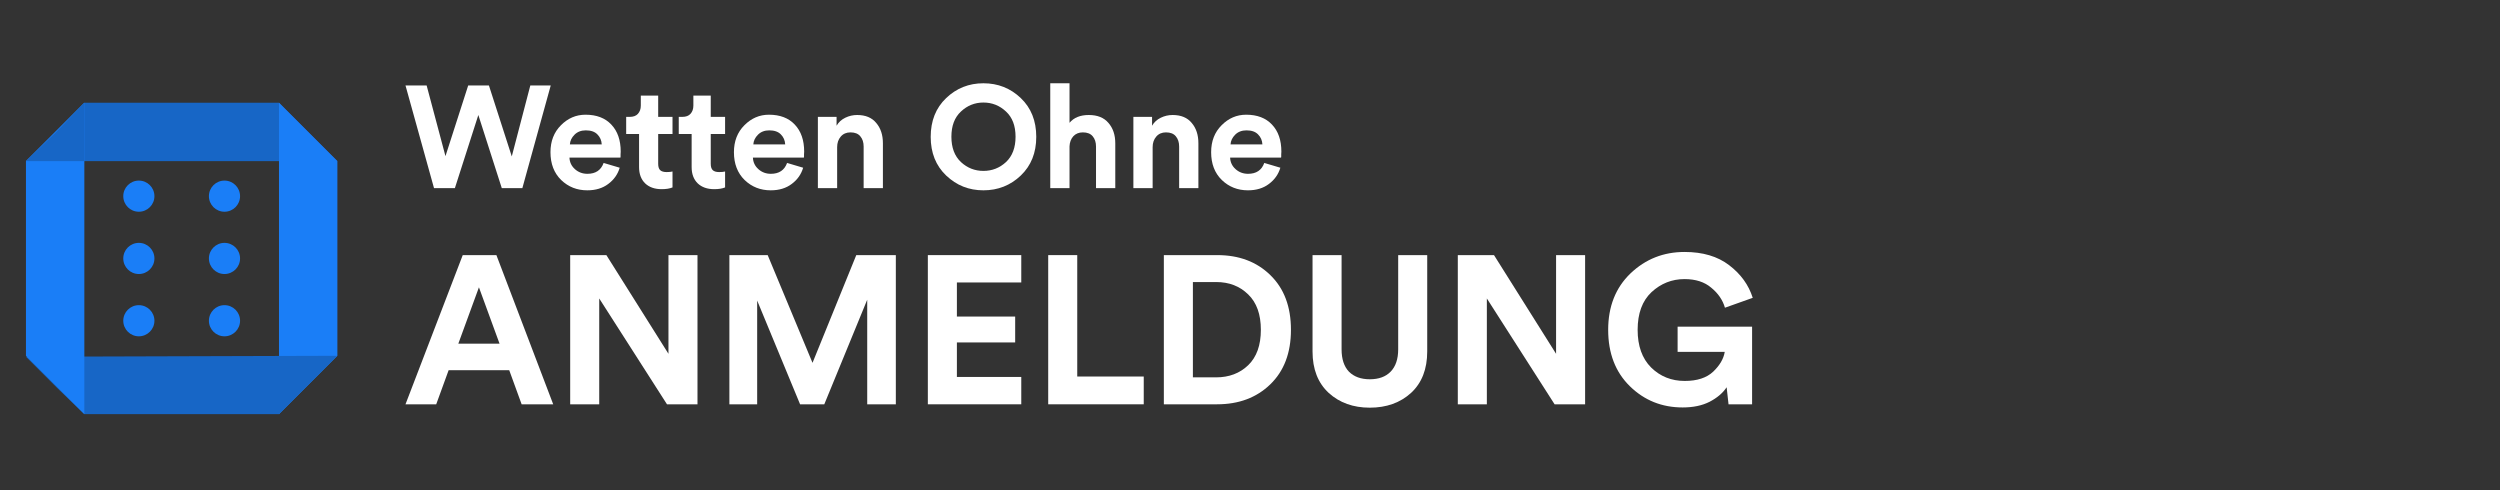 <svg width="204" height="40" viewBox="0 0 204 40" fill="none" xmlns="http://www.w3.org/2000/svg">
<rect x="0" y="0" width="204" height="40" fill="#333333" stroke="none"/>
<path fill-rule="evenodd" clip-rule="evenodd" d="M25.385 11.004L22.765 8.383H17.206H6.882L4.5 10.766L2.118 13.148H27.53L25.385 11.004Z" fill="#1766C6"/>
<path fill-rule="evenodd" clip-rule="evenodd" d="M22.765 8.383V33.795L27.53 29.03V13.148L25.147 10.766L22.765 8.383Z" fill="#1A7EF7"/>
<path fill-rule="evenodd" clip-rule="evenodd" d="M27.53 29.031L2.118 29.11L4.659 31.651L6.882 33.795H22.765L25.147 31.413L27.53 29.031Z" fill="#1766C6"/>
<path fill-rule="evenodd" clip-rule="evenodd" d="M2.118 13.148V29.03L4.5 31.413L6.882 33.795V8.383L2.118 13.148Z" fill="#1A7EF7"/>
<path d="M2.118 13.148L4.579 10.766L6.882 8.383L6.882 13.148L2.118 13.148Z" fill="#1766C6"/>
<ellipse cx="11.33" cy="16.007" rx="1.271" ry="1.271" fill="#1A7EF7"/>
<ellipse cx="11.33" cy="26.172" rx="1.271" ry="1.271" fill="#1A7EF7"/>
<ellipse cx="11.33" cy="21.089" rx="1.271" ry="1.271" fill="#1A7EF7"/>
<ellipse cx="18.318" cy="16.007" rx="1.271" ry="1.271" fill="#1A7EF7"/>
<ellipse cx="18.318" cy="26.172" rx="1.271" ry="1.271" fill="#1A7EF7"/>
<ellipse cx="18.318" cy="21.089" rx="1.271" ry="1.271" fill="#1A7EF7"/>
<path d="M41.761 12.764L43.274 6.972H44.94L42.624 15.353H40.946L39.032 9.384L37.118 15.353H35.416L33.088 6.972H34.813L36.35 12.741L38.205 6.972H39.895L41.761 12.764Z" fill="white"/>
<path d="M46.503 11.783H49.102C49.087 11.46 48.968 11.188 48.748 10.968C48.535 10.747 48.22 10.637 47.803 10.637C47.424 10.637 47.117 10.755 46.881 10.991C46.645 11.228 46.519 11.492 46.503 11.783ZM49.256 13.296L50.568 13.686C50.41 14.222 50.099 14.664 49.634 15.01C49.177 15.357 48.606 15.53 47.921 15.53C47.086 15.53 46.377 15.251 45.794 14.691C45.211 14.124 44.919 13.367 44.919 12.421C44.919 11.523 45.203 10.79 45.77 10.223C46.337 9.648 47.007 9.36 47.779 9.36C48.677 9.36 49.378 9.628 49.882 10.164C50.394 10.7 50.65 11.437 50.65 12.374C50.65 12.437 50.646 12.508 50.638 12.587C50.638 12.666 50.638 12.729 50.638 12.776L50.627 12.859H46.467C46.483 13.237 46.633 13.552 46.916 13.805C47.2 14.057 47.539 14.183 47.932 14.183C48.602 14.183 49.043 13.887 49.256 13.296Z" fill="white"/>
<path d="M53.708 7.8V9.537H54.877V10.932H53.708V13.367C53.708 13.611 53.763 13.785 53.873 13.887C53.983 13.99 54.157 14.041 54.393 14.041C54.605 14.041 54.767 14.025 54.877 13.994V15.294C54.649 15.389 54.353 15.436 53.991 15.436C53.424 15.436 52.975 15.278 52.644 14.963C52.313 14.64 52.148 14.198 52.148 13.639V10.932H51.096V9.537H51.392C51.683 9.537 51.904 9.455 52.053 9.289C52.211 9.116 52.29 8.891 52.29 8.615V7.8H53.708Z" fill="white"/>
<path d="M57.997 7.8V9.537H59.167V10.932H57.997V13.367C57.997 13.611 58.053 13.785 58.163 13.887C58.273 13.99 58.446 14.041 58.683 14.041C58.895 14.041 59.057 14.025 59.167 13.994V15.294C58.939 15.389 58.643 15.436 58.281 15.436C57.714 15.436 57.265 15.278 56.934 14.963C56.603 14.64 56.438 14.198 56.438 13.639V10.932H55.386V9.537H55.681C55.973 9.537 56.193 9.455 56.343 9.289C56.501 9.116 56.579 8.891 56.579 8.615V7.8H57.997Z" fill="white"/>
<path d="M61.472 11.783H64.072C64.056 11.46 63.938 11.188 63.718 10.968C63.505 10.747 63.19 10.637 62.772 10.637C62.394 10.637 62.087 10.755 61.85 10.991C61.614 11.228 61.488 11.492 61.472 11.783ZM64.226 13.296L65.537 13.686C65.38 14.222 65.069 14.664 64.604 15.01C64.147 15.357 63.576 15.53 62.89 15.53C62.055 15.53 61.346 15.251 60.763 14.691C60.181 14.124 59.889 13.367 59.889 12.421C59.889 11.523 60.173 10.79 60.74 10.223C61.307 9.648 61.977 9.36 62.748 9.36C63.647 9.36 64.348 9.628 64.852 10.164C65.364 10.7 65.62 11.437 65.62 12.374C65.62 12.437 65.616 12.508 65.608 12.587C65.608 12.666 65.608 12.729 65.608 12.776L65.596 12.859H61.437C61.453 13.237 61.602 13.552 61.886 13.805C62.17 14.057 62.508 14.183 62.902 14.183C63.572 14.183 64.013 13.887 64.226 13.296Z" fill="white"/>
<path d="M68.311 12.008V15.353H66.739V9.537H68.264V10.258C68.429 9.975 68.665 9.758 68.972 9.608C69.28 9.458 69.603 9.384 69.942 9.384C70.627 9.384 71.147 9.6 71.501 10.034C71.864 10.459 72.045 11.011 72.045 11.689V15.353H70.473V11.96C70.473 11.614 70.383 11.334 70.201 11.121C70.028 10.909 69.76 10.802 69.398 10.802C69.067 10.802 68.803 10.916 68.606 11.145C68.409 11.373 68.311 11.661 68.311 12.008Z" fill="white"/>
<path d="M78.414 9.1C77.894 9.581 77.634 10.266 77.634 11.157C77.634 12.047 77.894 12.737 78.414 13.225C78.934 13.706 79.545 13.946 80.246 13.946C80.955 13.946 81.569 13.706 82.089 13.225C82.609 12.737 82.869 12.047 82.869 11.157C82.869 10.266 82.609 9.581 82.089 9.1C81.569 8.611 80.955 8.367 80.246 8.367C79.545 8.367 78.934 8.611 78.414 9.1ZM75.945 11.168C75.945 9.86 76.366 8.804 77.209 8.001C78.052 7.197 79.064 6.795 80.246 6.795C81.435 6.795 82.451 7.197 83.294 8.001C84.137 8.804 84.559 9.86 84.559 11.168C84.559 12.469 84.137 13.521 83.294 14.325C82.451 15.128 81.435 15.53 80.246 15.53C79.064 15.53 78.052 15.128 77.209 14.325C76.366 13.521 75.945 12.469 75.945 11.168Z" fill="white"/>
<path d="M87.273 11.937V15.353H85.701V6.795H87.273V10.022C87.627 9.596 88.151 9.384 88.845 9.384C89.553 9.384 90.089 9.6 90.452 10.034C90.822 10.459 91.007 11.011 91.007 11.689V15.353H89.435V11.96C89.435 11.614 89.345 11.334 89.164 11.121C88.99 10.909 88.722 10.802 88.36 10.802C88.037 10.802 87.777 10.909 87.58 11.121C87.391 11.334 87.289 11.606 87.273 11.937Z" fill="white"/>
<path d="M94.055 12.008V15.353H92.484V9.537H94.008V10.258C94.174 9.975 94.41 9.758 94.717 9.608C95.024 9.458 95.347 9.384 95.686 9.384C96.371 9.384 96.891 9.6 97.246 10.034C97.608 10.459 97.789 11.011 97.789 11.689V15.353H96.218V11.96C96.218 11.614 96.127 11.334 95.946 11.121C95.773 10.909 95.505 10.802 95.142 10.802C94.812 10.802 94.548 10.916 94.351 11.145C94.154 11.373 94.055 11.661 94.055 12.008Z" fill="white"/>
<path d="M100.412 11.783H103.012C102.996 11.46 102.878 11.188 102.657 10.968C102.445 10.747 102.13 10.637 101.712 10.637C101.334 10.637 101.027 10.755 100.79 10.991C100.554 11.228 100.428 11.492 100.412 11.783ZM103.165 13.296L104.477 13.686C104.319 14.222 104.008 14.664 103.544 15.01C103.087 15.357 102.516 15.53 101.83 15.53C100.995 15.53 100.286 15.251 99.703 14.691C99.12 14.124 98.829 13.367 98.829 12.421C98.829 11.523 99.112 10.79 99.68 10.223C100.247 9.648 100.916 9.36 101.688 9.36C102.586 9.36 103.288 9.628 103.792 10.164C104.304 10.7 104.56 11.437 104.56 12.374C104.56 12.437 104.556 12.508 104.548 12.587C104.548 12.666 104.548 12.729 104.548 12.776L104.536 12.859H100.377C100.393 13.237 100.542 13.552 100.826 13.805C101.109 14.057 101.448 14.183 101.842 14.183C102.512 14.183 102.953 13.887 103.165 13.296Z" fill="white"/>
<path d="M42.566 32.991L41.553 30.209H36.608L35.595 32.991H33.088L37.759 20.817H40.506L45.142 32.991H42.566ZM39.081 23.444L37.398 28.046H40.764L39.081 23.444Z" fill="white"/>
<path d="M56.915 32.991H54.426L48.897 24.354V32.991H46.527V20.817H49.48L54.546 28.87V20.817H56.915V32.991Z" fill="white"/>
<path d="M73.1 32.991H70.765V24.457L67.262 32.991H65.287L61.785 24.526V32.991H59.518V20.817H62.643L66.301 29.608L69.872 20.817H73.1V32.991Z" fill="white"/>
<path d="M83.336 32.991H75.712V20.817H83.336V23.049H78.082V25.831H82.838V27.943H78.082V30.759H83.336V32.991Z" fill="white"/>
<path d="M93.329 32.991H85.534V20.817H87.903V30.724H93.329V32.991Z" fill="white"/>
<path d="M97.34 30.793H99.228C100.293 30.793 101.169 30.461 101.856 29.797C102.542 29.133 102.886 28.172 102.886 26.913C102.886 25.653 102.542 24.692 101.856 24.028C101.169 23.353 100.299 23.015 99.246 23.015H97.34V30.793ZM99.314 32.991H94.97V20.817H99.332C101.106 20.817 102.548 21.361 103.658 22.448C104.78 23.536 105.341 25.024 105.341 26.913C105.341 28.79 104.78 30.272 103.658 31.36C102.537 32.447 101.089 32.991 99.314 32.991Z" fill="white"/>
<path d="M111.774 33.266C110.423 33.266 109.307 32.865 108.425 32.064C107.544 31.251 107.103 30.123 107.103 28.681V20.817H109.473V28.509C109.473 29.299 109.673 29.906 110.074 30.329C110.486 30.742 111.053 30.948 111.774 30.948C112.506 30.948 113.073 30.742 113.474 30.329C113.886 29.906 114.092 29.299 114.092 28.509V20.817H116.461V28.681C116.461 30.123 116.02 31.251 115.139 32.064C114.258 32.865 113.136 33.266 111.774 33.266Z" fill="white"/>
<path d="M129.345 32.991H126.855L121.327 24.354V32.991H118.957V20.817H121.91L126.976 28.87V20.817H129.345V32.991Z" fill="white"/>
<path d="M142.971 32.991H141.048L140.894 31.6C140.585 32.069 140.121 32.464 139.503 32.785C138.896 33.094 138.164 33.248 137.305 33.248C135.611 33.248 134.175 32.67 132.995 31.514C131.816 30.358 131.227 28.824 131.227 26.913C131.227 25.012 131.834 23.479 133.047 22.311C134.272 21.143 135.743 20.56 137.46 20.56C138.948 20.56 140.161 20.92 141.1 21.641C142.05 22.363 142.691 23.25 143.023 24.303L140.756 25.11C140.573 24.48 140.201 23.936 139.64 23.479C139.091 23.009 138.364 22.774 137.46 22.774C136.43 22.774 135.531 23.129 134.764 23.839C134.009 24.549 133.631 25.573 133.631 26.913C133.631 28.229 133.997 29.253 134.73 29.986C135.474 30.719 136.389 31.085 137.477 31.085C138.484 31.085 139.257 30.833 139.795 30.329C140.333 29.814 140.648 29.276 140.739 28.715H136.893V26.655H142.971V32.991Z" fill="white"/>
</svg>
